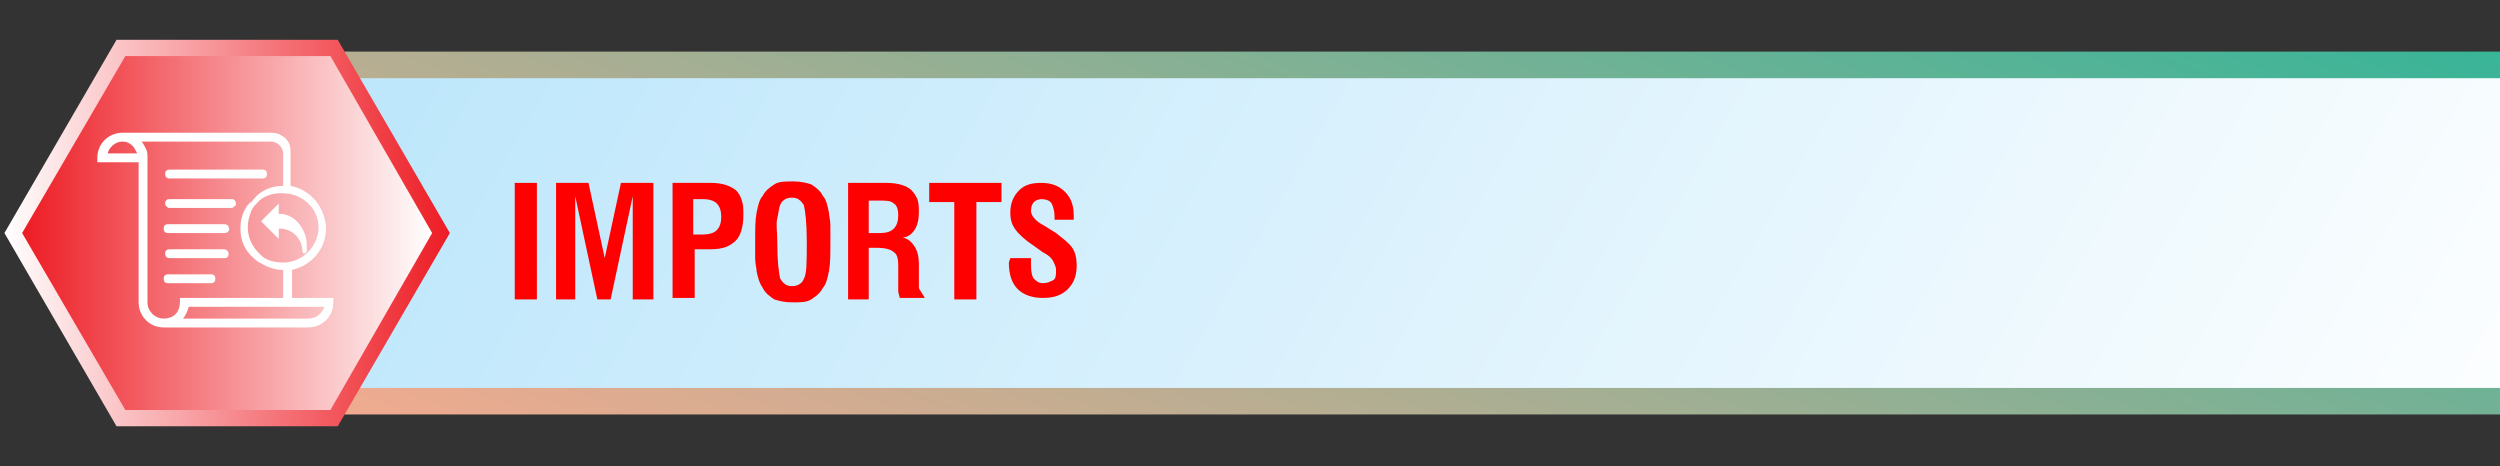 <?xml version="1.0" encoding="utf-8"?>
<!-- Generator: Adobe Illustrator 26.3.1, SVG Export Plug-In . SVG Version: 6.00 Build 0)  -->
<svg version="1.1" id="Layer_1" xmlns="http://www.w3.org/2000/svg" xmlns:xlink="http://www.w3.org/1999/xlink" x="0px" y="0px"
	 viewBox="0 0 169.5 31.6" style="enable-background:new 0 0 169.5 31.6;" xml:space="preserve">
<rect x="0" y="0" width="169.5" height="31.6" fill="#333333" stroke="none"/>
<style type="text/css">
	.st0{fill:url(#SVGID_1_);}
	.st1{fill:url(#SVGID_00000120523151833063195480000014630883656147000998_);}
	.st2{fill:url(#SVGID_00000142893509421251874440000010473993457479583380_);}
	.st3{fill:url(#SVGID_00000159435808474802840260000016682152888240840090_);}
	.st4{fill:#FFFFFF;}
	.st5{fill:#FF0000;}
</style>
<g>
	<g>
		<g>
			<g>
				
					<linearGradient id="SVGID_1_" gradientUnits="userSpaceOnUse" x1="80.823" y1="1095.701" x2="107.869" y2="1021.394" gradientTransform="matrix(1 0 0 1 0 -1043.165)">
					<stop  offset="0" style="stop-color:#F9AA8F"/>
					<stop  offset="1" style="stop-color:#31B598"/>
				</linearGradient>
				<path class="st0" d="M177.3,28.1H14.6c-2.8,0-5-2.2-5-5V8.5c0-2.8,2.2-5,5-5h162.7V28.1z"/>
			</g>
			
				<linearGradient id="SVGID_00000145765390767085848900000016442838418154047166_" gradientUnits="userSpaceOnUse" x1="161.826" y1="1096.787" x2="29.878" y2="1020.607" gradientTransform="matrix(1 0 0 1 0 -1043.165)">
				<stop  offset="0" style="stop-color:#FFFFFF"/>
				<stop  offset="1" style="stop-color:#B9E5FB"/>
			</linearGradient>
			<path style="fill:url(#SVGID_00000145765390767085848900000016442838418154047166_);" d="M177.5,26.3H16.1c-2.2,0-4-1.8-4-4v-13
				c0-2.2,1.8-4,4-4h161.5v21H177.5z"/>
		</g>
		<g>
			
				<linearGradient id="SVGID_00000080195178205781849790000015806852977232132758_" gradientUnits="userSpaceOnUse" x1="0.337" y1="17.365" x2="30.492" y2="17.365" gradientTransform="matrix(1 0 0 -1 0 33.165)">
				<stop  offset="0" style="stop-color:#FFFFFF"/>
				<stop  offset="1" style="stop-color:#ED1C24"/>
			</linearGradient>
			<polygon style="fill:url(#SVGID_00000080195178205781849790000015806852977232132758_);" points="22.9,2.7 7.9,2.7 0.3,15.8 
				7.9,28.9 22.9,28.9 30.5,15.8 			"/>
			
				<linearGradient id="SVGID_00000119092805405471761870000007919164575060553607_" gradientUnits="userSpaceOnUse" x1="29.295" y1="17.365" x2="1.564" y2="17.365" gradientTransform="matrix(1 0 0 -1 0 33.165)">
				<stop  offset="0" style="stop-color:#FFFFFF"/>
				<stop  offset="1" style="stop-color:#ED1C24"/>
			</linearGradient>
			<polygon style="fill:url(#SVGID_00000119092805405471761870000007919164575060553607_);" points="22.4,3.8 8.5,3.8 1.5,15.8 
				8.5,27.8 22.4,27.8 29.3,15.8 			"/>
		</g>
	</g>
	<g>
		<path class="st4" d="M19.8,20.2v-1.9c1.3-0.3,2.3-1.4,2.3-2.8c0-0.7-0.3-1.4-0.7-1.9c-0.1-0.1-0.2-0.2-0.3-0.3c0,0,0,0-0.1-0.1
			c-0.4-0.3-0.8-0.5-1.3-0.6v-2.4c0-0.4-0.2-0.8-0.6-1l0,0C19,9.1,18.7,9,18.4,9l0,0H8.3l0,0c-0.9,0-1.7,0.7-1.7,1.7V11h2.8v9.5
			c0,0.9,0.7,1.7,1.7,1.7l0,0h9.8l0,0c0.9,0,1.7-0.7,1.7-1.7v-0.3H19.8z M7.3,10.4c0.1-0.4,0.5-0.8,1-0.8l0,0l0,0l0,0
			c0.3,0,0.5,0.1,0.7,0.3c0.1,0.1,0.2,0.3,0.3,0.5H7.3z M20.8,13.7c0.1,0.1,0.1,0.1,0.2,0.2c0.4,0.4,0.6,1,0.6,1.5
			c0,1.3-1.1,2.4-2.4,2.4c-0.5,0-1-0.1-1.4-0.4c-0.1-0.1-0.2-0.2-0.3-0.3c-0.4-0.4-0.7-1-0.7-1.7c0-0.4,0.1-0.7,0.2-1
			c0-0.1,0.1-0.2,0.1-0.2c0-0.1,0.1-0.1,0.1-0.2c0.1-0.1,0.1-0.1,0.2-0.2c0.4-0.5,1-0.7,1.7-0.7C19.8,13.1,20.3,13.3,20.8,13.7
			L20.8,13.7z M12.2,20.5c0,0.3-0.1,0.6-0.3,0.8c-0.2,0.2-0.5,0.3-0.8,0.3c-0.6,0-1.1-0.5-1.1-1.1v-9.8c0-0.2,0-0.4-0.1-0.6
			C9.8,9.9,9.7,9.7,9.6,9.6h8.8l0,0c0.4,0,0.8,0.4,0.8,0.8v2.2c-0.8,0-1.5,0.3-2,0.9c-0.1,0.1-0.1,0.2-0.2,0.2
			c-0.1,0.1-0.1,0.1-0.2,0.2c-0.1,0.1-0.1,0.2-0.2,0.3c-0.2,0.4-0.3,0.8-0.3,1.3c0,0.8,0.3,1.5,0.9,2c0.1,0.1,0.2,0.2,0.4,0.3
			c0.5,0.3,1,0.5,1.6,0.5v1.9h-7C12.2,20.2,12.2,20.5,12.2,20.5z M20.9,21.6L20.9,21.6h-8.5l0,0c0.2-0.2,0.3-0.5,0.4-0.8H22
			C21.8,21.3,21.4,21.6,20.9,21.6z"/>
		<path class="st4" d="M11.5,12.1h6.3c0.2,0,0.3-0.1,0.3-0.3l0,0c0-0.2-0.1-0.3-0.3-0.3h-6.3c-0.2,0-0.3,0.1-0.3,0.3l0,0
			C11.2,12,11.3,12.1,11.5,12.1z"/>
		<path class="st4" d="M15.7,13.5h-4.2c-0.2,0-0.3,0.1-0.3,0.3c0,0.1,0,0.1,0.1,0.2c0.1,0.1,0.1,0.1,0.2,0.1h4.2
			c0.1,0,0.2-0.1,0.3-0.2l0,0C16,13.6,15.9,13.5,15.7,13.5z"/>
		<path class="st4" d="M15.5,15.4c0-0.1-0.1-0.2-0.3-0.2h-3.8c-0.2,0-0.3,0.1-0.3,0.3s0.1,0.3,0.3,0.3h3.8
			C15.5,15.8,15.6,15.6,15.5,15.4L15.5,15.4z"/>
		<path class="st4" d="M15.2,16.9h-3.7c-0.2,0-0.3,0.1-0.3,0.3l0,0c0,0.2,0.1,0.3,0.3,0.3h3.7c0.2,0,0.3-0.1,0.3-0.3
			S15.3,16.9,15.2,16.9z"/>
		<path class="st4" d="M14.3,18.6h-2.9c-0.2,0-0.3,0.1-0.3,0.3l0,0c0,0.2,0.1,0.3,0.3,0.3h2.9c0.2,0,0.3-0.1,0.3-0.3l0,0
			C14.6,18.7,14.5,18.6,14.3,18.6z"/>
		<path class="st4" d="M19,14.5h-0.1v-0.7L17.7,15l1.2,1.2v-0.7H19c0.8,0,1.5,0.7,1.5,1.5l0,0c0,0.1,0.1,0.2,0.1,0.2l0,0
			c0.1,0,0.1-0.1,0.2-0.1c0-0.1,0-0.3,0-0.5c0-0.5-0.2-1-0.5-1.4C20,14.8,19.5,14.5,19,14.5L19,14.5z"/>
	</g>
</g>
<g>
	<g>
		<path class="st5" d="M34.9,20.3v-7.9h1.5v7.9H34.9z"/>
		<path class="st5" d="M37.7,20.3v-7.9h2.2l1.1,5.1l1.1-5.1h2.2v7.9h-1.4v-7l-1.5,7h-0.9l-1.5-7v7H37.7z"/>
		<path class="st5" d="M45.6,20.3v-7.9h2.6c0.8,0,1.3,0.2,1.7,0.5c0.2,0.2,0.3,0.4,0.4,0.7c0.1,0.3,0.1,0.6,0.1,1
			c0,0.8-0.2,1.4-0.5,1.7c-0.4,0.4-0.9,0.6-1.7,0.6h-1.1v3.3h-1.5V20.3z M47,15.9h0.6c0.5,0,0.8-0.1,1-0.3s0.3-0.5,0.3-0.9
			s-0.1-0.7-0.3-0.9s-0.5-0.3-1-0.3H47V15.9z"/>
		<path class="st5" d="M51.2,16.4c0-0.9,0-1.5,0.1-2s0.2-0.9,0.4-1.1c0.2-0.4,0.5-0.6,0.8-0.8s0.7-0.2,1.3-0.2
			c0.5,0,0.9,0.1,1.2,0.2c0.3,0.2,0.6,0.4,0.8,0.8c0.2,0.2,0.3,0.6,0.4,1.1c0,0.2,0.1,0.5,0.1,0.9c0,0.3,0,0.7,0,1.1
			c0,0.9,0,1.5-0.1,2s-0.2,0.9-0.4,1.1c-0.2,0.4-0.5,0.6-0.8,0.8c-0.3,0.2-0.7,0.2-1.3,0.2c-0.5,0-0.9-0.1-1.2-0.2
			c-0.3-0.2-0.6-0.4-0.8-0.8c-0.2-0.3-0.3-0.6-0.4-1.1c0-0.2-0.1-0.5-0.1-0.9C51.2,17.2,51.2,16.8,51.2,16.4z M52.7,16.4
			c0,1.3,0.1,2.1,0.2,2.5c0.2,0.3,0.4,0.5,0.8,0.5c0.4,0,0.7-0.2,0.8-0.5c0.2-0.3,0.2-1.2,0.2-2.5s-0.1-2.1-0.2-2.5
			c-0.2-0.3-0.4-0.5-0.8-0.5c-0.4,0-0.7,0.2-0.8,0.5c-0.1,0.2-0.1,0.5-0.2,0.9S52.7,15.7,52.7,16.4z"/>
		<path class="st5" d="M57.5,20.3v-7.9h2.6c0.8,0,1.4,0.2,1.7,0.5c0.2,0.2,0.3,0.4,0.4,0.6c0.1,0.3,0.1,0.6,0.1,0.9
			c0,0.5-0.1,0.9-0.3,1.2s-0.5,0.5-0.8,0.5c0.4,0.1,0.6,0.3,0.8,0.6c0.2,0.3,0.3,0.7,0.3,1.2V18v1c0,0.1,0,0.3,0,0.4s0,0.2,0.1,0.3
			c0.1,0.2,0.2,0.3,0.3,0.5H61c0-0.1-0.1-0.3-0.1-0.5c0-0.1,0-0.2,0-0.3c0-0.2,0-0.3,0-0.4v-0.8V18c0-0.5-0.1-0.8-0.3-0.9
			c-0.2-0.2-0.6-0.3-1.2-0.3h-0.5v3.5C58.9,20.3,57.5,20.3,57.5,20.3z M58.9,15.8h0.8c0.4,0,0.7-0.1,0.9-0.3s0.3-0.5,0.3-0.9
			s-0.1-0.7-0.3-0.8c-0.2-0.2-0.5-0.2-1-0.2h-0.7V15.8z"/>
		<path class="st5" d="M64.7,20.3v-6.6H63v-1.3h4.9v1.3h-1.7v6.6H64.7z"/>
	</g>
	<path class="st5" d="M68.5,17.5h1.4V18c0,0.5,0.1,0.8,0.2,0.9s0.3,0.3,0.6,0.3c0.3,0,0.5-0.1,0.7-0.2s0.2-0.4,0.2-0.7
		c0-0.2-0.1-0.4-0.2-0.6s-0.3-0.4-0.7-0.6L70,16.6c-0.6-0.4-1-0.8-1.2-1.1s-0.3-0.6-0.3-1.1c0-0.6,0.2-1.1,0.6-1.5s0.9-0.5,1.5-0.5
		c0.7,0,1.2,0.2,1.6,0.6s0.6,0.9,0.6,1.6v0.2v0.1h-1.3v-0.2c0-0.4-0.1-0.7-0.2-0.9s-0.4-0.3-0.7-0.3c-0.2,0-0.4,0.1-0.5,0.2
		s-0.2,0.3-0.2,0.6s0.3,0.7,0.9,1l0,0l0.8,0.5c0.5,0.4,0.9,0.7,1.1,1S73,17.5,73,18c0,0.7-0.2,1.2-0.6,1.6s-0.9,0.6-1.7,0.6
		c-0.7,0-1.3-0.2-1.7-0.6s-0.6-1-0.6-1.8L68.5,17.5L68.5,17.5z"/>
</g>
</svg>
